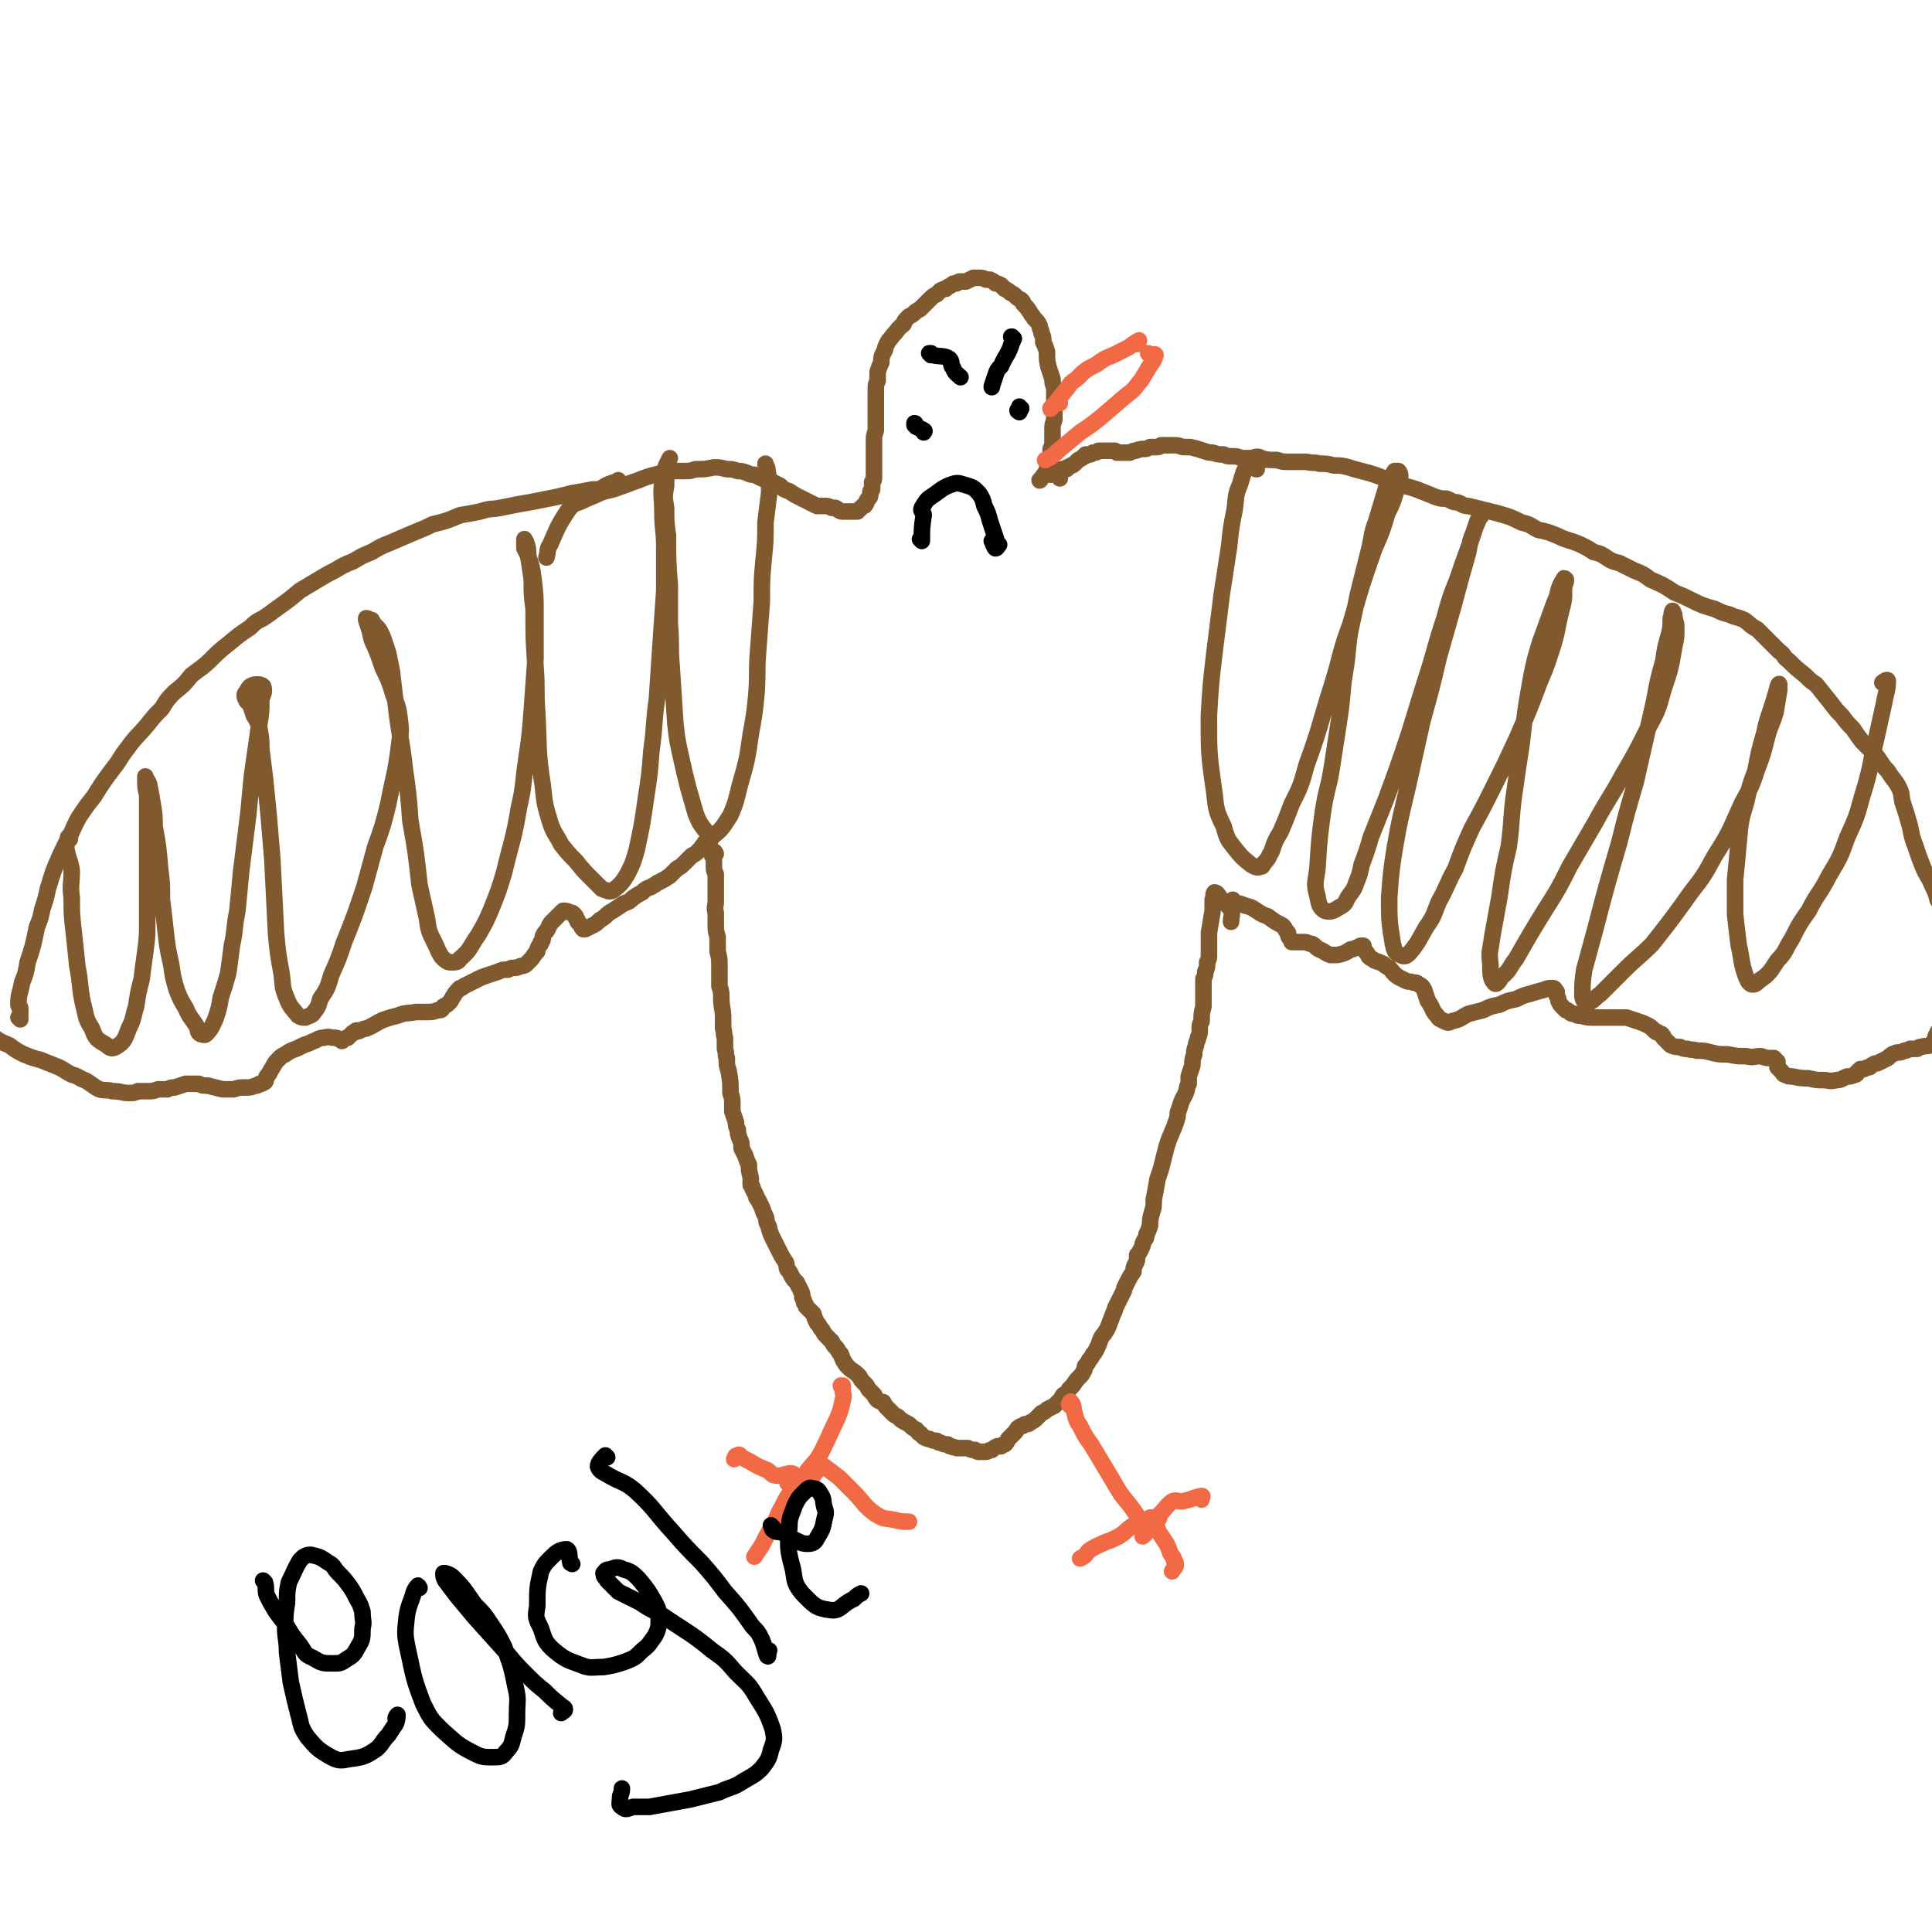 <svg viewBox='0 0 1050 1050' version='1.1' xmlns='http://www.w3.org/2000/svg' xmlns:xlink='http://www.w3.org/1999/xlink'><g fill='none' stroke='#81592F' stroke-width='9' stroke-linecap='round' stroke-linejoin='round'><path d='M389,464c0,0 -1,-1 -1,-1 0,0 1,0 0,0 0,1 -1,1 -1,2 0,0 1,0 1,1 0,0 0,0 0,0 0,0 0,0 0,0 0,2 0,2 0,4 0,3 0,3 1,5 0,4 0,4 0,7 0,4 0,4 0,8 0,3 -1,3 0,6 0,3 0,3 0,6 0,4 0,4 1,7 0,4 0,4 0,8 1,4 1,4 1,8 0,6 0,6 0,11 1,3 1,3 1,6 0,6 1,6 1,11 0,3 0,3 0,6 1,3 0,3 1,5 0,3 0,3 0,6 1,3 0,3 1,5 0,4 0,4 1,7 1,6 1,6 1,12 1,3 1,3 1,6 0,2 0,2 0,4 1,3 1,3 2,6 0,2 0,2 1,4 0,2 0,2 1,5 1,2 1,2 1,5 1,2 1,2 2,4 1,3 1,3 2,5 0,3 0,3 1,7 0,2 0,2 0,4 1,1 1,1 1,2 1,2 1,2 2,4 0,1 0,1 1,2 1,2 1,2 2,4 1,3 1,3 2,5 1,2 0,2 1,4 1,2 1,2 1,3 1,3 1,3 2,5 1,2 1,2 2,4 1,2 1,2 2,4 1,2 1,2 3,5 1,2 0,2 1,4 1,1 1,1 2,3 1,2 1,2 3,4 1,2 1,2 2,4 1,2 1,2 1,4 1,2 1,2 1,3 1,1 1,1 1,2 2,2 2,2 4,4 1,3 1,3 2,5 2,2 1,2 3,4 1,2 1,2 2,3 2,2 2,2 3,3 1,2 1,2 2,3 2,2 1,2 3,4 1,3 1,3 3,6 1,1 1,1 2,2 3,2 3,2 5,4 1,2 1,2 3,4 1,1 1,1 2,3 2,2 2,2 3,3 1,2 1,2 2,3 2,1 2,1 3,1 1,2 1,2 3,4 1,1 1,1 2,2 1,1 1,1 3,2 2,2 2,2 4,3 2,1 2,1 3,2 1,1 1,1 3,2 1,1 1,2 2,2 1,1 1,1 2,2 2,1 2,1 3,1 2,1 2,1 4,1 1,1 1,1 2,1 2,1 2,1 4,1 1,1 1,1 2,1 1,1 1,0 3,1 1,0 1,0 3,0 2,0 2,0 3,0 2,1 2,1 4,1 1,1 1,1 2,1 2,0 2,0 4,0 1,0 1,-1 3,-1 1,-1 1,-1 3,-2 1,0 1,0 2,0 1,-1 1,-1 2,-1 1,-1 1,-1 2,-3 1,-1 1,-1 2,-2 1,-1 1,-1 2,-2 1,-2 1,-2 3,-3 1,0 1,0 2,-1 2,0 2,0 3,-1 2,-1 2,-1 4,-3 1,-1 1,-1 2,-2 2,-1 2,-1 3,-2 2,-1 2,-1 4,-2 1,-1 1,-1 2,-2 0,0 0,0 1,-1 1,-1 1,-2 2,-3 2,-1 2,-1 3,-3 1,-1 1,-1 2,-2 2,-3 2,-3 4,-5 1,-1 1,-1 2,-3 1,-1 0,-2 1,-3 1,-1 1,-1 2,-3 1,-1 1,-1 2,-3 1,-1 1,-1 2,-3 1,-2 1,-2 2,-5 1,-2 1,-2 2,-3 2,-3 2,-3 3,-6 1,-2 1,-3 2,-5 0,-1 1,-1 1,-3 1,-2 1,-2 2,-4 1,-2 1,-2 2,-4 1,-2 1,-2 1,-3 1,-2 1,-2 2,-4 1,-2 1,-2 3,-5 0,-2 0,-2 1,-4 1,-2 1,-2 1,-5 1,-1 1,-1 2,-3 1,-2 1,-2 1,-3 1,-3 2,-2 2,-5 1,-2 1,-2 2,-5 0,-3 0,-3 1,-7 1,-3 1,-3 1,-7 1,-5 1,-5 2,-11 1,-3 1,-3 2,-6 1,-4 1,-4 2,-8 1,-4 1,-4 2,-7 1,-3 1,-2 2,-5 1,-2 1,-2 2,-5 1,-3 1,-3 1,-5 1,-3 1,-3 2,-6 1,-3 2,-3 3,-7 0,-1 0,-1 1,-3 0,-2 0,-2 0,-4 1,-3 1,-3 2,-6 0,-3 0,-3 1,-6 0,-2 0,-2 1,-5 0,-2 1,-2 1,-4 1,-2 1,-2 1,-5 0,-2 0,-2 1,-4 0,-4 0,-4 1,-8 0,-3 0,-3 0,-5 0,-2 0,-2 0,-4 0,-3 0,-3 0,-6 1,-2 1,-2 1,-4 1,-2 1,-2 1,-5 1,-2 1,-2 1,-4 0,-3 0,-3 0,-5 0,-3 0,-3 0,-7 1,-6 1,-6 2,-12 0,-3 0,-3 0,-6 1,-2 0,-3 1,-4 1,0 2,1 3,3 3,3 4,3 6,6 1,4 0,4 0,7 '/><path d='M386,457c0,-1 -1,-1 -1,-1 0,-1 1,0 0,0 -1,2 -3,4 -3,4 0,0 2,-2 3,-3 0,-1 -1,-1 -1,0 0,0 0,1 -1,1 -1,2 -1,1 -2,3 -1,1 -1,1 -2,2 -1,1 -1,1 -3,2 -2,2 -2,2 -4,4 -2,2 -2,2 -4,3 -2,2 -2,2 -4,4 -3,2 -3,2 -7,4 -1,1 -2,1 -3,2 -3,1 -3,1 -5,3 -2,1 -2,1 -5,3 -2,2 -2,2 -5,3 -3,2 -3,2 -6,4 -4,2 -3,3 -7,5 -2,2 -2,2 -4,3 -2,1 -2,1 -4,2 -1,0 -1,0 -1,0 -1,-1 -1,-1 -1,-2 -1,-1 -1,-1 -2,-2 0,-1 0,-1 -1,-2 0,-1 0,-1 -1,-2 -1,-1 -1,-1 -2,-1 -2,-1 -2,-1 -4,-1 -1,1 -1,1 -2,2 -2,2 -2,2 -4,4 -2,2 -1,2 -3,5 -1,1 -1,1 -2,3 0,2 0,2 -1,3 0,1 0,1 -1,2 -1,2 -1,2 -1,3 -2,2 -2,3 -4,5 -1,1 -1,1 -2,2 -1,1 -2,1 -3,1 -2,1 -2,1 -4,1 -1,0 -1,0 -3,1 -3,0 -3,0 -5,1 -3,1 -3,1 -6,2 -3,1 -3,1 -5,2 -2,1 -2,1 -4,2 -2,1 -2,1 -4,2 -1,1 -1,1 -2,1 -1,1 -1,1 -2,2 -1,1 -1,2 -2,3 -1,2 -1,2 -2,3 -1,1 -1,1 -3,2 -1,2 -1,2 -3,2 -3,1 -3,1 -6,1 -3,0 -3,0 -6,0 -5,1 -5,0 -10,2 -4,1 -4,1 -7,2 -5,2 -5,3 -10,5 -2,0 -2,1 -4,1 0,1 0,0 -1,0 -1,0 -1,1 -1,1 -1,0 -1,0 -2,1 -1,1 -1,1 -2,2 -2,0 -1,1 -3,1 0,1 0,1 -1,0 -1,0 -1,-1 -3,-1 -3,0 -3,-1 -6,0 -3,0 -3,1 -6,2 -2,1 -2,1 -5,2 -2,1 -2,1 -4,2 -3,1 -3,1 -6,3 -2,1 -2,1 -4,3 -2,2 -2,3 -4,6 -1,2 -1,2 -2,3 -1,2 0,2 -1,3 -1,0 -1,1 -2,1 -1,0 -1,0 -1,0 -1,1 -1,1 -2,1 -3,1 -3,1 -5,1 -4,0 -4,0 -7,1 -3,0 -3,0 -6,0 -4,-1 -4,-1 -8,-2 -3,0 -3,0 -5,-1 -4,0 -4,0 -7,0 -3,1 -3,1 -6,2 -2,0 -2,0 -4,1 -3,0 -3,0 -5,0 -3,1 -3,1 -5,1 -3,0 -3,0 -6,0 -2,1 -2,1 -5,1 -4,0 -4,-1 -9,-1 -3,-1 -3,0 -7,-1 -4,-2 -4,-3 -8,-5 -3,-1 -3,-2 -7,-3 -4,-2 -3,-2 -7,-4 -5,-2 -5,-2 -10,-4 -4,-1 -4,-1 -9,-3 -4,-2 -4,-2 -8,-5 -5,-2 -5,-2 -9,-5 -5,-3 -4,-4 -8,-7 '/><path d='M11,554c0,-1 0,-1 -1,-1 0,0 1,0 1,0 0,-2 0,-3 0,-5 0,-1 -1,-1 -1,-2 0,-6 1,-6 2,-12 2,-5 2,-5 3,-11 3,-9 3,-9 5,-19 2,-5 2,-5 3,-10 2,-6 2,-6 3,-11 2,-6 2,-7 4,-12 3,-7 3,-7 6,-13 4,-7 3,-7 7,-14 4,-6 4,-6 8,-11 5,-8 5,-8 11,-16 4,-5 3,-5 7,-10 5,-7 6,-7 11,-13 4,-5 4,-5 8,-9 3,-5 3,-5 7,-9 5,-4 5,-4 9,-9 5,-4 6,-4 11,-9 4,-4 4,-4 9,-8 6,-5 6,-5 12,-9 3,-3 3,-3 7,-5 3,-2 3,-2 7,-5 7,-5 7,-5 13,-10 5,-3 5,-3 10,-6 5,-3 5,-3 9,-5 5,-3 5,-3 10,-5 5,-3 5,-3 10,-5 5,-3 5,-3 10,-5 7,-3 7,-3 14,-6 5,-2 5,-2 9,-4 8,-2 8,-2 15,-5 6,-1 6,-1 11,-2 6,-2 6,-1 11,-2 5,-1 5,-1 10,-2 6,-1 6,-1 11,-2 5,-1 5,-1 10,-2 4,-1 4,-1 8,-2 6,-1 6,-1 11,-2 4,0 4,0 7,-2 2,-1 2,-1 5,-2 1,0 1,0 1,0 0,0 0,0 0,0 0,0 0,0 0,0 1,0 1,-1 1,-1 -1,1 -2,1 -4,3 '/><path d='M669,493c-1,0 -2,0 -1,-1 0,-1 2,-2 2,-3 0,0 -3,2 -2,2 0,1 1,-1 3,0 3,0 3,0 5,1 4,1 4,1 7,3 3,2 3,2 6,3 4,3 4,3 8,5 2,2 1,2 3,4 0,1 0,2 1,3 1,1 1,1 1,2 1,0 1,0 2,0 1,0 1,0 2,0 1,0 1,0 3,0 2,0 2,1 4,1 2,1 2,2 4,3 3,1 3,2 6,3 2,0 2,0 4,0 4,-1 4,-1 7,-3 2,0 2,-1 4,-1 1,-1 1,-1 2,-1 0,0 0,0 1,0 0,1 0,2 1,3 1,1 1,1 2,3 1,1 2,1 3,2 3,1 3,1 5,2 1,1 1,1 3,2 2,2 2,3 5,5 2,1 2,1 4,2 2,1 2,0 4,1 2,0 2,0 3,1 2,1 2,1 3,3 1,3 1,3 2,6 3,4 2,5 5,8 1,2 2,2 4,3 2,1 2,1 4,0 5,-1 5,-2 9,-4 4,-1 4,-1 8,-2 4,-2 4,-2 9,-3 4,-2 4,-2 9,-3 4,-2 4,-2 8,-3 3,-1 3,-1 7,-2 2,-1 3,-1 5,-1 1,0 1,1 2,2 0,1 0,1 0,2 1,2 1,2 1,3 1,2 1,2 2,3 1,1 1,1 2,2 1,0 1,0 2,1 1,1 1,1 3,1 1,1 1,1 3,1 4,1 4,1 8,1 3,0 3,0 6,0 5,0 6,0 11,0 3,1 3,1 6,2 3,1 3,1 5,2 2,1 2,1 4,3 1,1 1,1 2,1 1,1 1,1 2,1 1,1 1,1 1,2 1,1 1,1 2,2 1,1 1,1 2,2 2,1 3,1 5,1 2,1 2,1 4,1 3,1 3,0 5,1 4,0 4,0 8,1 4,1 4,1 9,1 5,1 5,1 10,1 4,1 4,0 8,0 3,1 3,1 5,1 1,0 1,0 2,0 0,0 0,0 1,1 0,0 0,0 0,0 0,0 0,0 0,0 0,1 1,1 1,1 0,0 0,0 0,1 0,1 0,1 0,2 1,1 1,1 2,2 1,1 1,2 2,2 2,1 2,1 4,1 5,1 5,1 9,1 4,1 4,1 8,1 3,0 3,1 7,0 3,0 3,-1 6,-2 2,0 2,0 4,-1 1,0 1,0 1,-1 0,0 0,0 0,0 0,0 0,0 0,0 0,0 0,0 1,-1 1,0 1,0 1,-1 1,0 1,0 2,0 2,-1 2,-1 3,-1 1,-1 1,-1 3,-2 1,0 1,0 3,-1 2,-1 2,-1 4,-2 2,-2 2,-2 5,-3 2,0 2,0 4,-1 1,0 1,0 3,-1 0,0 0,0 1,0 0,0 0,0 0,0 0,0 0,0 0,0 1,0 1,0 2,0 0,0 0,0 1,0 0,0 0,0 0,0 1,-1 1,-1 2,-1 0,0 0,0 0,0 3,-1 3,0 5,-1 1,-1 1,-1 2,-2 1,-2 1,-2 1,-3 1,-1 1,-1 1,-2 1,-1 1,-1 2,-2 0,-1 0,-1 1,-1 0,-1 0,-1 0,-2 0,-1 0,-1 0,-1 0,-1 0,-1 0,-2 0,-4 1,-4 1,-7 0,-2 0,-2 0,-5 0,-2 0,-2 0,-4 0,-2 1,-2 1,-5 0,-2 0,-2 0,-4 0,-3 0,-3 0,-6 -1,-4 -1,-4 -1,-8 0,-2 0,-2 0,-5 0,-3 0,-2 -1,-5 0,-4 0,-4 -1,-9 0,-3 0,-3 -2,-6 -1,-4 -1,-4 -3,-8 -2,-5 -3,-5 -5,-10 -2,-5 -2,-5 -4,-11 -2,-5 -2,-6 -3,-11 -2,-7 -2,-7 -4,-13 -1,-4 0,-4 -2,-8 -2,-4 -3,-4 -6,-9 -2,-2 -2,-2 -4,-5 -2,-3 -2,-3 -5,-6 -2,-2 -2,-2 -5,-5 -3,-4 -3,-4 -5,-7 -3,-3 -3,-3 -6,-7 -3,-3 -3,-3 -6,-7 -4,-5 -4,-5 -8,-10 -3,-2 -3,-2 -6,-5 -5,-4 -5,-4 -9,-8 -3,-2 -2,-3 -5,-5 -3,-3 -3,-3 -6,-6 -3,-3 -3,-3 -6,-6 -4,-2 -4,-3 -7,-5 -4,-2 -4,-1 -8,-3 -4,-1 -4,-1 -8,-3 -7,-2 -7,-2 -13,-5 -4,-2 -4,-2 -9,-4 -6,-4 -6,-4 -13,-7 -4,-3 -4,-3 -9,-5 -4,-2 -4,-2 -8,-4 -4,-1 -4,-1 -7,-3 -3,-2 -3,-2 -7,-3 -3,-2 -3,-2 -7,-4 -7,-3 -7,-2 -13,-5 -5,-2 -5,-2 -10,-3 -4,-2 -4,-3 -9,-4 -6,-3 -6,-3 -13,-5 -4,-1 -4,-1 -8,-2 -4,-1 -4,-1 -8,-2 -3,0 -3,-1 -6,-2 -3,0 -3,-1 -6,-2 -3,0 -3,0 -6,-1 -5,-2 -5,-2 -10,-4 -3,-1 -3,-1 -7,-2 -5,-2 -5,-2 -9,-3 -4,-2 -4,-2 -7,-3 -3,-1 -3,-1 -7,-2 -4,-1 -4,-1 -7,-2 -4,-1 -4,-1 -8,-1 -4,-1 -4,-1 -8,-1 -3,-1 -3,0 -7,-1 -5,0 -5,0 -10,0 -3,0 -3,0 -6,-1 -5,0 -5,0 -9,-1 -3,0 -3,0 -5,0 -3,0 -3,0 -5,0 -3,-1 -3,-1 -5,-1 -3,0 -3,0 -5,-1 -3,0 -3,0 -6,-1 -2,0 -2,0 -5,-1 -3,-1 -3,-1 -7,-2 -2,0 -2,0 -4,0 -3,-1 -3,-1 -5,-1 -2,0 -2,0 -4,0 -1,0 -1,0 -3,0 -1,1 -1,1 -3,1 -2,0 -2,0 -3,0 -2,1 -2,1 -3,1 -2,0 -2,0 -5,1 -1,0 -1,0 -3,1 -1,0 -1,0 -3,0 -1,0 -1,0 -2,0 -1,0 -1,0 -2,0 0,-1 0,0 -1,-1 0,0 0,0 0,0 0,0 0,0 0,0 0,0 -1,0 -1,0 0,0 0,0 0,0 0,0 0,0 0,0 -1,0 -1,0 -2,0 -1,0 -1,0 -3,0 -1,0 -1,0 -3,0 -1,1 -1,1 -3,1 -1,1 -1,1 -2,1 0,0 0,0 -1,0 -1,0 0,0 -1,0 0,0 0,0 0,0 0,1 0,1 -1,1 -1,1 -1,1 -3,2 -1,1 -1,1 -2,2 -1,1 -1,1 -2,1 -1,1 -1,1 -2,1 0,1 0,1 -1,1 -1,0 -1,0 -2,0 -1,1 -1,1 -3,1 -1,1 -1,1 -2,1 0,0 -1,0 -1,0 0,0 0,1 0,1 2,0 3,-2 4,-1 1,0 1,1 1,3 '/><path d='M570,257c0,0 -1,-1 -1,-1 -2,2 -4,6 -4,5 0,0 3,-3 4,-6 1,-2 0,-2 0,-3 1,-2 1,-2 2,-4 0,-2 0,-2 0,-4 1,-2 1,-2 1,-5 0,-2 0,-2 0,-5 0,-3 0,-3 1,-6 0,-2 0,-2 0,-5 0,-3 0,-3 0,-5 0,-4 0,-4 0,-7 -1,-3 -1,-3 -1,-5 -1,-3 -1,-3 -2,-6 -1,-4 -1,-4 -1,-9 -1,-3 -1,-3 -2,-5 0,-3 0,-3 -1,-5 0,-2 -1,-2 -1,-4 -1,-2 -1,-2 -3,-4 -1,-2 -1,-1 -2,-3 -2,-3 -2,-3 -4,-5 0,-1 0,-1 -1,-2 -2,-1 -2,-1 -3,-2 -1,-1 -1,-1 -3,-2 -1,-1 -1,-1 -3,-2 -1,-1 -1,-1 -2,-2 -2,-1 -2,-1 -3,-1 -1,-1 -1,-1 -3,-2 -1,0 -1,0 -2,0 -2,-1 -2,-1 -4,-1 -2,0 -2,0 -3,0 -2,1 -2,1 -4,2 -1,0 -1,0 -3,0 -1,0 -1,0 -2,1 -2,0 -2,0 -3,1 -2,1 -2,1 -3,2 -1,0 -1,0 -3,1 -1,1 -1,1 -2,2 -2,1 -2,1 -3,2 -1,1 -1,1 -2,2 -2,2 -2,2 -4,4 -2,1 -2,1 -3,2 -1,1 -1,1 -3,2 -1,1 -1,1 -2,2 -1,1 0,2 -2,3 -1,1 -1,1 -2,2 -2,3 -2,2 -4,5 -1,1 -1,1 -2,3 -1,2 -1,2 -1,3 -2,4 -2,4 -2,7 -1,2 -1,2 -2,5 0,2 0,2 0,5 -1,2 -1,2 -1,5 0,2 0,2 0,5 0,2 0,2 0,4 0,4 0,4 0,8 0,2 0,2 0,5 -1,3 -1,3 -1,6 0,2 0,2 0,4 0,2 0,2 0,3 0,2 0,2 0,4 0,2 0,2 0,4 0,2 0,2 0,4 0,2 0,2 -1,3 0,2 0,2 0,4 -1,1 -1,1 -1,2 0,2 0,2 -1,3 -1,1 -1,1 -1,2 -1,2 -1,2 -2,2 -1,1 -1,1 -2,2 0,0 -1,0 -1,1 -1,0 -1,0 -1,0 -1,0 -1,0 -2,0 -2,0 -2,0 -3,0 -1,0 -1,0 -2,0 -2,0 -2,-1 -4,-2 -1,0 -1,0 -2,0 -2,-1 -2,-1 -4,-1 -2,0 -2,0 -4,0 -2,-1 -2,-1 -4,-2 -2,-1 -2,-1 -4,-2 -4,-2 -4,-2 -7,-4 -3,-1 -3,-1 -5,-3 -2,-1 -2,-1 -4,-2 -3,-1 -3,-1 -6,-2 -2,-1 -2,-1 -4,-2 -2,0 -2,0 -4,-1 -3,-1 -3,-1 -5,-1 -3,-1 -3,-1 -6,-1 -4,-1 -4,-1 -7,-1 -5,1 -5,1 -10,1 -3,1 -3,1 -5,1 -5,0 -5,0 -9,0 -4,1 -4,1 -8,2 -4,1 -4,1 -9,3 -6,2 -5,2 -11,4 -5,2 -5,1 -10,3 -4,2 -5,2 -9,4 -4,2 -5,1 -8,5 -6,9 -6,10 -10,19 -2,3 -1,4 -2,7 '/><path d='M38,456c0,0 -1,-1 -1,-1 0,0 1,0 0,1 0,2 -1,2 -1,5 1,6 2,6 3,12 0,8 -1,8 0,15 0,9 0,9 1,18 1,9 1,9 2,19 2,10 1,10 3,20 2,7 1,8 5,14 2,6 3,6 8,9 2,2 3,2 5,1 5,-3 5,-5 7,-10 3,-6 2,-6 4,-12 1,-7 1,-7 3,-15 1,-8 1,-8 2,-15 1,-8 1,-8 1,-16 0,-8 0,-8 0,-16 0,-9 0,-9 0,-18 0,-12 0,-12 0,-24 0,-6 0,-6 0,-11 -1,-4 -1,-4 -1,-9 0,0 0,0 0,0 0,0 0,0 0,0 0,0 0,-1 0,-1 0,0 0,0 0,1 0,0 0,0 0,0 1,1 1,1 2,3 1,5 1,5 2,11 1,6 1,6 1,12 2,11 2,11 3,23 1,8 1,8 1,17 1,8 1,8 2,17 1,9 1,9 3,18 1,7 1,7 3,14 2,5 2,5 5,10 2,5 3,5 6,10 1,2 0,3 2,4 1,0 2,1 3,0 3,-3 3,-4 5,-8 2,-6 2,-6 3,-12 2,-6 2,-6 4,-13 1,-7 1,-7 2,-15 2,-9 1,-9 3,-19 1,-10 1,-10 2,-21 2,-16 2,-16 4,-32 1,-11 1,-11 2,-21 2,-14 2,-14 4,-28 1,-6 1,-6 1,-13 1,-3 2,-4 1,-7 -1,-1 -2,-1 -3,-1 -2,0 -2,0 -4,1 -1,1 -1,1 -2,3 -1,1 -1,1 -1,2 0,2 1,2 1,3 1,1 1,1 2,2 1,3 1,3 2,6 2,3 2,3 3,7 1,6 1,6 1,11 1,8 1,8 2,16 1,10 1,10 2,20 1,12 1,12 2,24 1,20 1,20 2,40 1,11 1,11 3,22 1,7 0,7 3,14 2,5 3,5 6,9 2,1 2,1 4,1 2,-1 3,-1 4,-2 3,-4 3,-4 4,-8 4,-6 4,-6 6,-13 4,-9 4,-9 7,-18 6,-15 6,-15 11,-30 3,-11 3,-11 6,-22 4,-11 4,-11 7,-23 3,-16 4,-16 6,-33 1,-7 1,-7 0,-15 -1,-7 -2,-7 -4,-14 -2,-6 -2,-6 -5,-12 -2,-6 -2,-6 -4,-11 -2,-4 -2,-4 -3,-9 -1,-3 -1,-3 -2,-6 0,-1 0,-1 0,-1 1,0 2,1 3,1 1,2 1,2 2,3 2,2 2,2 3,4 1,2 1,2 2,5 1,3 1,3 2,6 1,5 1,5 2,10 1,9 1,9 2,17 2,18 3,18 5,36 2,14 2,14 3,28 3,17 3,17 5,35 2,9 2,9 4,18 1,7 1,7 4,13 2,4 2,5 4,8 2,2 3,3 5,3 3,0 4,0 5,-2 6,-5 5,-6 10,-13 4,-7 4,-7 7,-14 4,-10 4,-10 7,-20 4,-17 5,-17 8,-35 3,-13 2,-13 4,-26 2,-14 2,-14 3,-27 1,-14 1,-14 2,-28 0,-13 0,-13 0,-25 0,-9 0,-9 -1,-18 -1,-7 -1,-7 -3,-13 -1,-2 -1,-2 -2,-4 0,-1 0,-1 0,-2 0,-1 0,-1 0,-2 0,0 0,-1 0,-1 0,1 1,1 1,2 1,3 1,3 1,7 1,6 1,6 2,13 0,8 0,8 1,16 0,16 0,16 1,31 1,13 0,13 1,26 1,20 0,20 3,39 1,10 1,10 4,20 2,6 3,6 6,12 4,5 4,5 8,9 4,5 4,5 8,9 3,3 3,3 6,6 3,1 4,2 6,1 4,-3 5,-4 8,-9 3,-6 3,-6 5,-13 3,-14 3,-14 5,-28 2,-13 2,-13 3,-26 2,-14 1,-14 3,-28 1,-15 1,-15 2,-30 1,-15 1,-15 2,-29 0,-12 0,-12 0,-24 0,-9 -1,-9 -1,-18 0,-9 -1,-9 0,-18 0,-4 1,-4 2,-8 1,-2 1,-2 2,-4 0,0 0,0 0,0 -1,2 -1,2 -1,5 -1,5 -1,5 -1,10 -1,6 -1,6 0,12 0,8 0,8 1,15 0,14 0,14 1,27 0,11 0,11 0,21 1,12 0,12 1,23 1,15 1,16 2,31 1,9 1,9 3,18 2,9 2,9 4,17 2,7 2,7 4,14 2,5 2,5 5,9 2,2 3,4 5,3 5,-4 5,-5 9,-11 3,-7 3,-8 5,-16 4,-14 4,-14 6,-28 2,-11 2,-11 3,-21 1,-12 0,-12 1,-24 1,-13 1,-13 2,-27 0,-12 0,-12 1,-23 1,-10 1,-10 1,-20 1,-8 1,-8 2,-16 0,-7 0,-7 -1,-13 0,-2 -1,-1 -1,-3 '/><path d='M683,255c-1,0 -2,-1 -1,-1 1,-2 4,-3 3,-5 0,-1 -3,-1 -4,0 -5,6 -5,7 -7,14 -3,7 -2,7 -3,14 -2,10 -2,10 -3,20 -2,13 -2,13 -4,26 -2,16 -2,16 -4,32 -2,17 -2,17 -3,34 0,21 0,21 3,42 1,9 1,10 5,18 2,7 2,7 6,12 4,5 4,5 9,9 2,1 3,2 5,1 1,0 1,0 2,-2 3,-3 2,-3 4,-6 2,-6 2,-6 5,-11 3,-7 3,-7 6,-15 5,-10 5,-10 8,-21 8,-22 7,-22 14,-44 5,-16 4,-17 10,-33 6,-21 6,-21 13,-41 4,-9 4,-9 7,-19 3,-6 3,-6 5,-13 1,-3 1,-3 2,-7 0,-1 0,-2 -1,-3 0,0 -1,0 -2,0 -2,3 -2,3 -4,7 -3,10 -3,10 -6,20 -3,8 -2,8 -4,16 -3,12 -3,12 -6,24 -2,10 -2,10 -4,19 -2,11 -1,11 -3,23 -2,12 -1,12 -3,25 -2,13 -2,13 -4,26 -2,13 -3,12 -5,25 -2,15 -2,15 -3,31 -1,8 -2,8 0,15 1,5 1,6 4,8 3,1 5,0 8,-2 4,-2 3,-3 5,-6 3,-4 3,-4 4,-7 2,-5 2,-5 3,-10 3,-8 3,-8 5,-15 4,-10 4,-10 8,-20 7,-19 7,-19 13,-37 4,-13 4,-13 8,-26 6,-18 5,-18 11,-36 3,-11 3,-11 7,-21 3,-9 3,-9 6,-17 2,-6 2,-6 4,-12 1,-2 1,-2 2,-5 1,0 1,-1 1,-1 -1,1 -1,2 -2,3 -1,3 -1,3 -2,6 -2,5 -2,5 -3,11 -4,14 -4,14 -8,29 -4,14 -4,14 -8,28 -4,17 -4,17 -9,35 -4,18 -4,18 -8,36 -4,17 -4,16 -7,33 -2,13 -2,13 -3,27 0,12 0,13 2,25 1,4 1,5 4,6 2,1 3,1 5,-1 5,-6 5,-7 9,-14 5,-7 4,-7 7,-14 5,-9 4,-9 9,-18 4,-11 4,-11 9,-22 6,-11 6,-11 12,-23 6,-12 6,-12 12,-25 7,-16 7,-16 13,-32 4,-9 4,-10 7,-19 3,-10 2,-10 5,-21 1,-4 1,-4 1,-8 0,-3 0,-3 1,-6 0,-1 0,-1 0,-1 -1,-1 -1,-1 -1,0 -1,1 -1,1 -2,3 -2,5 -1,5 -3,9 -4,11 -4,11 -8,22 -3,10 -3,10 -5,20 -3,17 -3,17 -5,35 -2,13 -2,13 -4,27 -2,14 -1,14 -3,29 -3,13 -3,13 -5,27 -2,11 -2,11 -4,22 -1,8 -2,8 -1,15 0,5 0,8 2,10 1,2 3,-1 4,-3 5,-4 4,-5 8,-10 8,-14 8,-14 16,-27 7,-11 7,-11 13,-23 7,-12 7,-12 14,-24 7,-13 8,-13 15,-26 7,-12 7,-12 13,-24 6,-11 6,-11 9,-22 4,-12 4,-12 6,-24 1,-4 1,-5 1,-9 0,-3 0,-3 -1,-6 0,-2 0,-2 -1,-4 0,0 0,0 0,0 -1,2 0,2 -1,4 0,5 0,5 -1,9 -2,7 -2,7 -3,14 -3,11 -3,11 -5,22 -5,22 -5,22 -10,44 -5,17 -5,17 -9,33 -7,24 -7,24 -13,47 -3,11 -3,11 -6,22 -1,7 -1,7 -1,14 0,2 1,4 3,4 3,-1 3,-2 7,-5 6,-6 6,-6 12,-12 8,-8 8,-7 16,-15 11,-14 11,-14 21,-28 7,-9 7,-9 13,-20 9,-14 8,-14 15,-29 5,-9 5,-9 8,-18 3,-8 3,-8 5,-16 2,-8 3,-8 5,-15 1,-6 1,-6 2,-12 0,-1 0,-3 0,-3 0,-1 -1,1 -1,2 -2,7 -2,7 -4,13 -2,6 -2,6 -3,11 -3,10 -3,11 -5,21 -3,8 -3,8 -5,17 -3,10 -3,10 -4,21 -1,11 -1,11 -2,21 0,10 0,10 0,19 1,9 1,9 2,17 2,8 1,9 4,17 1,2 1,3 3,4 2,0 2,0 4,-2 6,-4 6,-5 10,-11 5,-5 4,-6 8,-12 4,-8 4,-8 9,-15 5,-10 6,-9 11,-19 6,-10 6,-10 10,-21 5,-11 5,-11 8,-22 5,-16 4,-16 8,-33 2,-9 2,-9 4,-18 1,-6 2,-7 2,-12 0,-1 -2,0 -3,1 '/></g>
<g fill='none' stroke='#F26946' stroke-width='9' stroke-linecap='round' stroke-linejoin='round'><path d='M458,754c0,0 -1,0 -1,-1 0,0 0,1 1,1 0,0 0,-1 0,-1 0,1 0,1 0,2 0,3 1,3 0,6 -1,5 -1,5 -3,10 -4,8 -4,9 -8,17 -3,6 -4,6 -8,11 -2,3 -1,3 -3,6 '/><path d='M429,807c0,-1 -1,-1 -1,-1 0,0 1,0 1,0 1,-2 3,-4 2,-5 -2,-1 -5,1 -8,1 -4,0 -3,-1 -6,-3 -5,-2 -5,-2 -10,-5 -2,-1 -2,-1 -4,-2 -1,-1 -1,-2 -2,-1 -2,0 -1,1 -2,2 '/><path d='M436,806c0,0 0,-1 -1,-1 0,0 0,0 0,1 -2,1 -2,1 -3,2 -4,5 -4,5 -7,11 -3,5 -2,5 -5,10 -3,5 -3,5 -6,11 -2,3 -2,3 -4,6 '/><path d='M442,802c0,0 -1,-1 -1,-1 0,0 0,1 0,1 3,-2 3,-3 6,-5 1,0 1,0 1,0 4,3 4,3 8,6 4,4 4,4 8,8 6,6 5,7 12,12 5,3 5,2 10,3 4,1 4,1 8,1 '/><path d='M583,765c-1,-1 -1,-1 -1,-1 0,-1 0,0 0,0 0,0 -1,0 -1,-1 0,0 1,-2 1,-1 2,2 1,3 2,6 1,4 1,4 3,7 3,6 3,6 6,10 6,10 6,10 12,20 4,7 4,7 9,13 3,4 3,4 6,9 2,2 2,2 3,5 0,2 -1,2 -2,3 '/><path d='M622,832c0,0 -1,-1 -1,-1 0,0 1,0 0,0 -1,-1 -1,-3 -3,-3 -5,2 -5,4 -10,7 -4,2 -4,2 -7,3 -4,2 -5,2 -8,4 -2,1 -2,2 -3,3 -1,1 -1,1 -3,2 '/><path d='M623,827c0,0 -1,-1 -1,-1 0,0 0,0 0,0 2,0 3,-2 4,-1 3,2 2,4 4,8 2,3 2,3 4,6 1,2 1,2 2,5 1,2 2,2 2,4 1,1 1,1 1,3 -1,2 -1,1 -2,3 '/><path d='M630,825c0,0 -1,-1 -1,-1 0,0 0,1 0,0 4,-3 4,-5 8,-8 2,-1 3,0 5,0 6,-1 6,-2 11,-3 1,0 0,1 0,2 '/><path d='M576,219c0,-1 -1,-2 -1,-1 -2,1 -5,5 -4,4 2,-2 4,-5 9,-11 2,-3 2,-3 5,-5 5,-5 5,-5 11,-8 4,-3 4,-3 9,-5 4,-2 4,-2 8,-4 3,-2 4,-3 6,-4 0,0 0,1 -1,2 '/><path d='M625,193c0,0 -1,-1 -1,-1 0,0 0,0 1,1 1,0 3,-1 3,0 -1,4 -3,5 -5,9 -2,3 -2,4 -4,6 -3,4 -3,4 -7,7 -7,6 -7,6 -14,12 -5,4 -5,4 -11,8 -6,5 -6,5 -12,10 -3,3 -3,3 -7,5 '/></g>
<g fill='none' stroke='#000000' stroke-width='9' stroke-linecap='round' stroke-linejoin='round'><path d='M506,193c0,0 -1,-1 -1,-1 0,0 0,0 1,0 0,1 0,1 1,1 4,1 6,0 9,2 2,2 0,3 2,5 1,3 2,3 4,5 '/><path d='M551,184c-1,0 -1,-1 -1,-1 -1,0 0,0 0,0 0,2 1,2 0,3 -2,7 -3,6 -6,13 -2,2 -2,2 -3,5 -1,3 -1,3 -2,6 0,1 0,0 0,0 '/><path d='M498,232c0,0 -1,-1 -1,-1 0,0 0,-1 0,-1 1,0 0,1 1,2 2,1 3,1 4,2 1,0 0,1 0,1 '/><path d='M555,222c-1,0 -1,-1 -1,-1 0,0 0,1 0,1 0,0 0,0 0,0 0,0 -1,1 -1,1 0,1 1,0 1,1 '/><path d='M501,294c0,0 -1,-1 -1,-1 0,0 1,1 1,1 0,-7 0,-7 1,-14 0,-2 -2,-2 -1,-4 2,-3 2,-4 5,-6 6,-4 6,-5 12,-7 3,-1 4,0 8,1 3,1 3,1 6,4 2,3 2,3 3,7 2,4 2,4 3,8 1,3 1,3 2,6 1,3 1,3 2,6 0,1 1,1 1,1 -1,1 -1,2 -2,2 -1,-1 -1,-2 -2,-4 '/><path d='M144,860c0,0 0,0 -1,-1 0,0 1,1 1,1 1,3 0,4 1,7 2,4 2,4 5,9 3,4 3,4 6,8 3,5 3,5 7,10 3,4 2,5 7,7 5,3 5,3 11,3 4,0 4,0 7,-2 3,-2 4,-2 6,-6 3,-5 3,-5 3,-11 1,-4 0,-4 0,-9 -1,-3 -1,-4 -3,-7 -2,-4 -2,-4 -4,-7 -3,-4 -3,-4 -6,-7 -3,-3 -2,-4 -6,-6 -4,-3 -5,-3 -9,-4 -3,0 -4,1 -6,3 -3,5 -3,6 -6,12 -1,5 -1,5 -1,11 -1,6 -1,7 -1,13 0,7 1,7 1,14 1,8 1,8 2,16 2,9 2,9 4,17 2,7 1,7 5,13 5,6 6,7 13,11 4,2 5,2 10,1 7,-1 8,-1 14,-5 4,-3 3,-4 7,-8 2,-3 2,-3 4,-6 1,-2 1,-4 1,-5 0,0 -1,1 -1,2 '/><path d='M228,863c0,0 -1,-2 -1,-1 -1,1 -1,1 -2,3 -2,7 -3,7 -4,14 -1,9 -1,10 1,19 3,14 3,15 8,28 4,8 4,8 10,14 8,7 8,8 18,13 4,2 5,2 10,2 4,0 5,0 7,-3 3,-3 3,-4 4,-8 2,-6 2,-6 2,-13 0,-7 1,-7 -1,-15 -2,-10 -2,-10 -6,-21 -3,-6 -3,-6 -7,-12 -4,-6 -4,-6 -9,-11 -5,-7 -5,-8 -11,-14 -2,-2 -2,-2 -5,-3 0,0 -1,0 -1,0 0,2 0,2 1,4 3,4 3,4 6,8 5,6 5,6 10,12 9,10 9,10 18,20 5,6 5,6 10,11 5,5 5,5 10,9 4,4 4,4 9,8 1,1 2,1 2,2 0,1 -1,1 -2,2 '/><path d='M311,850c0,0 -1,-1 -1,-1 0,0 0,1 0,0 -1,-3 0,-6 -2,-7 -4,0 -6,2 -9,5 -3,3 -3,3 -5,7 -2,9 -2,9 -2,19 -1,6 -1,6 2,12 2,6 2,7 6,11 7,6 8,6 16,9 5,2 6,1 12,1 6,-1 6,-1 12,-3 5,-2 5,-2 9,-6 4,-3 4,-4 7,-8 2,-4 2,-5 2,-9 0,-5 0,-5 -2,-9 -4,-7 -4,-7 -9,-13 -3,-3 -4,-4 -8,-5 -4,-2 -4,-1 -8,0 -2,0 -2,1 -3,2 0,2 1,2 2,4 3,3 3,3 6,6 6,3 6,3 12,6 7,5 8,4 15,9 12,8 13,8 24,17 7,5 7,5 13,12 6,6 7,6 11,13 5,8 6,9 9,18 1,5 1,6 -1,11 -1,5 -2,6 -5,10 -4,4 -5,4 -10,7 -6,4 -7,3 -13,6 -8,2 -8,2 -16,4 -11,2 -11,2 -22,4 -4,0 -4,0 -9,0 -3,1 -4,2 -6,0 -2,-1 -1,-2 -1,-5 0,-2 1,-2 1,-5 '/><path d='M330,792c0,0 -1,-1 -1,-1 -2,2 -4,4 -4,6 1,3 3,3 6,5 7,4 8,3 14,8 11,10 10,11 21,23 7,8 7,8 15,16 7,8 7,8 13,16 8,9 8,9 15,19 3,3 3,3 5,7 2,5 2,7 3,9 1,1 0,-2 1,-3 '/><path d='M420,830c0,0 -1,-1 -1,-1 0,0 0,0 0,0 1,2 0,2 2,3 1,1 2,0 4,1 3,1 3,2 5,3 5,2 5,3 9,3 3,0 4,-1 5,-3 3,-5 3,-5 4,-10 1,-4 1,-4 0,-7 -1,-4 0,-4 -2,-7 -1,-2 -2,-3 -4,-3 -2,-1 -3,0 -5,2 -3,3 -3,3 -5,7 -2,6 -3,6 -3,12 -1,11 -1,12 2,23 1,7 1,8 5,13 6,6 7,8 15,9 6,1 6,-3 13,-6 2,-2 2,-2 4,-3 '/></g>
</svg>